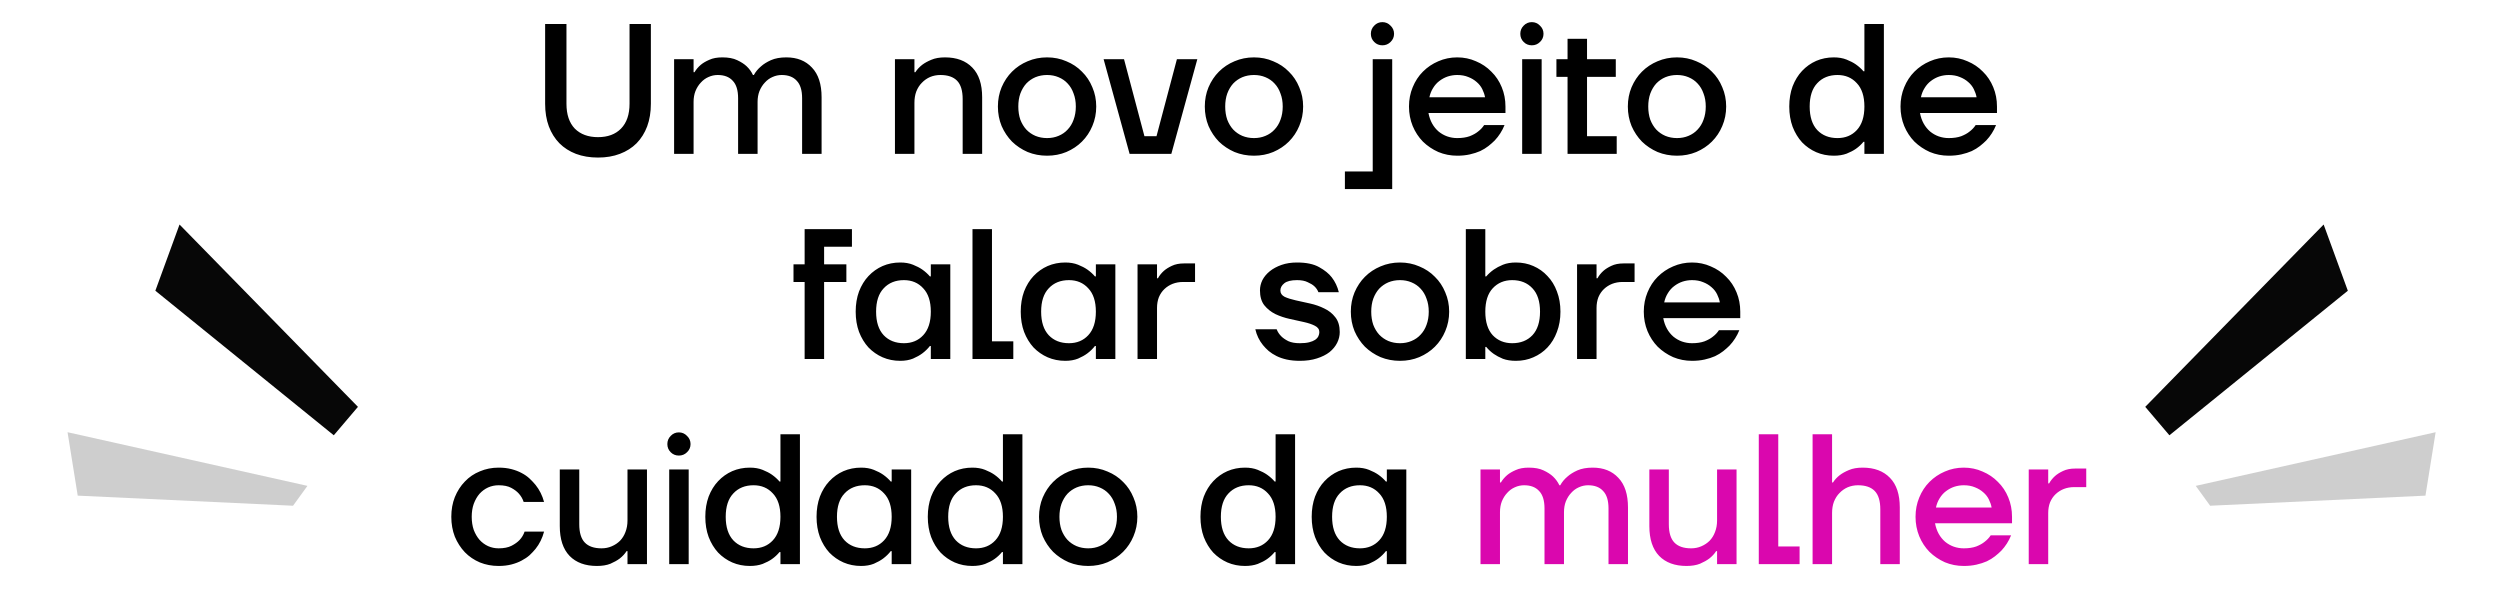 <svg xmlns="http://www.w3.org/2000/svg" width="390" height="96" viewBox="0 0 390 96" fill="none"><path d="M85.04 3.741H88.368V16.186C88.368 17.864 88.802 19.157 89.67 20.064C90.558 20.951 91.764 21.395 93.288 21.395C94.812 21.395 96.008 20.951 96.877 20.064C97.764 19.157 98.208 17.864 98.208 16.186V3.741H101.536V16.186C101.536 17.498 101.343 18.675 100.957 19.717C100.572 20.739 100.022 21.617 99.308 22.35C98.594 23.064 97.726 23.614 96.703 24C95.7 24.386 94.561 24.579 93.288 24.579C92.015 24.579 90.867 24.386 89.844 24C88.841 23.614 87.982 23.064 87.268 22.35C86.554 21.617 86.004 20.739 85.619 19.717C85.233 18.675 85.04 17.498 85.04 16.186V3.741ZM105.16 9.24H108.198V11.266H108.343C108.594 10.841 108.922 10.456 109.327 10.108C109.674 9.819 110.118 9.558 110.658 9.327C111.199 9.076 111.874 8.951 112.684 8.951C113.63 8.951 114.402 9.095 115 9.385C115.617 9.674 116.109 9.992 116.476 10.34C116.9 10.745 117.228 11.198 117.46 11.7H117.604C117.874 11.198 118.251 10.745 118.733 10.34C119.119 9.992 119.63 9.674 120.267 9.385C120.923 9.095 121.724 8.951 122.669 8.951C124.348 8.951 125.679 9.481 126.663 10.542C127.666 11.584 128.168 13.128 128.168 15.173V24H125.129V15.318C125.129 14.083 124.849 13.176 124.29 12.597C123.75 11.999 122.968 11.7 121.946 11.7C121.444 11.7 120.962 11.806 120.499 12.018C120.055 12.211 119.659 12.501 119.312 12.886C118.965 13.253 118.685 13.697 118.473 14.218C118.28 14.72 118.183 15.279 118.183 15.896V24H115.144V15.318C115.144 14.083 114.865 13.176 114.305 12.597C113.765 11.999 112.983 11.7 111.961 11.7C111.459 11.7 110.977 11.806 110.514 12.018C110.07 12.211 109.674 12.501 109.327 12.886C108.98 13.253 108.7 13.697 108.488 14.218C108.295 14.72 108.198 15.279 108.198 15.896V24H105.16V9.24ZM139.612 9.24H142.651V11.266H142.796C143.066 10.841 143.423 10.456 143.867 10.108C144.252 9.819 144.725 9.558 145.285 9.327C145.864 9.076 146.577 8.951 147.426 8.951C149.24 8.951 150.658 9.481 151.681 10.542C152.703 11.584 153.215 13.128 153.215 15.173V24H150.176V15.462C150.176 14.15 149.886 13.195 149.308 12.597C148.729 11.999 147.86 11.7 146.703 11.7C146.124 11.7 145.584 11.806 145.082 12.018C144.6 12.23 144.175 12.53 143.809 12.915C143.442 13.282 143.153 13.736 142.94 14.276C142.748 14.797 142.651 15.385 142.651 16.041V24H139.612V9.24ZM155.673 16.62C155.673 15.54 155.866 14.536 156.252 13.61C156.657 12.665 157.198 11.854 157.873 11.179C158.568 10.484 159.378 9.944 160.304 9.558C161.249 9.153 162.262 8.951 163.343 8.951C164.423 8.951 165.427 9.153 166.353 9.558C167.298 9.944 168.109 10.484 168.784 11.179C169.478 11.854 170.019 12.665 170.405 13.61C170.81 14.536 171.012 15.54 171.012 16.62C171.012 17.7 170.81 18.713 170.405 19.659C170.019 20.585 169.478 21.395 168.784 22.09C168.109 22.765 167.298 23.305 166.353 23.711C165.427 24.096 164.423 24.289 163.343 24.289C162.262 24.289 161.249 24.096 160.304 23.711C159.378 23.305 158.568 22.765 157.873 22.09C157.198 21.395 156.657 20.585 156.252 19.659C155.866 18.713 155.673 17.7 155.673 16.62ZM158.857 16.62C158.857 17.372 158.963 18.057 159.175 18.675C159.407 19.273 159.716 19.784 160.101 20.209C160.507 20.633 160.979 20.961 161.52 21.193C162.079 21.424 162.687 21.54 163.343 21.54C163.999 21.54 164.597 21.424 165.137 21.193C165.697 20.961 166.17 20.633 166.555 20.209C166.961 19.784 167.269 19.273 167.482 18.675C167.713 18.057 167.829 17.372 167.829 16.62C167.829 15.867 167.713 15.192 167.482 14.594C167.269 13.977 166.961 13.456 166.555 13.031C166.17 12.607 165.697 12.279 165.137 12.047C164.597 11.816 163.999 11.7 163.343 11.7C162.687 11.7 162.079 11.816 161.52 12.047C160.979 12.279 160.507 12.607 160.101 13.031C159.716 13.456 159.407 13.977 159.175 14.594C158.963 15.192 158.857 15.867 158.857 16.62ZM175.349 9.24L178.533 21.251H180.414L183.597 9.24H186.781L182.729 24H176.217L172.165 9.24H175.349ZM187.95 16.62C187.95 15.54 188.143 14.536 188.529 13.61C188.934 12.665 189.474 11.854 190.149 11.179C190.844 10.484 191.654 9.944 192.58 9.558C193.526 9.153 194.539 8.951 195.619 8.951C196.7 8.951 197.703 9.153 198.629 9.558C199.575 9.944 200.385 10.484 201.06 11.179C201.755 11.854 202.295 12.665 202.681 13.61C203.086 14.536 203.289 15.54 203.289 16.62C203.289 17.7 203.086 18.713 202.681 19.659C202.295 20.585 201.755 21.395 201.06 22.09C200.385 22.765 199.575 23.305 198.629 23.711C197.703 24.096 196.7 24.289 195.619 24.289C194.539 24.289 193.526 24.096 192.58 23.711C191.654 23.305 190.844 22.765 190.149 22.09C189.474 21.395 188.934 20.585 188.529 19.659C188.143 18.713 187.95 17.7 187.95 16.62ZM191.133 16.62C191.133 17.372 191.239 18.057 191.452 18.675C191.683 19.273 191.992 19.784 192.378 20.209C192.783 20.633 193.256 20.961 193.796 21.193C194.355 21.424 194.963 21.54 195.619 21.54C196.275 21.54 196.873 21.424 197.414 21.193C197.973 20.961 198.446 20.633 198.832 20.209C199.237 19.784 199.546 19.273 199.758 18.675C199.989 18.057 200.105 17.372 200.105 16.62C200.105 15.867 199.989 15.192 199.758 14.594C199.546 13.977 199.237 13.456 198.832 13.031C198.446 12.607 197.973 12.279 197.414 12.047C196.873 11.816 196.275 11.7 195.619 11.7C194.963 11.7 194.355 11.816 193.796 12.047C193.256 12.279 192.783 12.607 192.378 13.031C191.992 13.456 191.683 13.977 191.452 14.594C191.239 15.192 191.133 15.867 191.133 16.62ZM213.856 5.275C213.856 4.773 214.029 4.349 214.377 4.002C214.724 3.635 215.148 3.452 215.65 3.452C216.152 3.452 216.576 3.635 216.923 4.002C217.29 4.349 217.473 4.773 217.473 5.275C217.473 5.777 217.29 6.201 216.923 6.548C216.576 6.896 216.152 7.069 215.65 7.069C215.148 7.069 214.724 6.896 214.377 6.548C214.029 6.201 213.856 5.777 213.856 5.275ZM209.804 26.749H214.145V9.24H217.184V29.499H209.804V26.749ZM219.802 16.62C219.802 15.54 219.995 14.536 220.381 13.61C220.767 12.665 221.297 11.854 221.973 11.179C222.667 10.484 223.468 9.944 224.375 9.558C225.301 9.153 226.285 8.951 227.327 8.951C228.369 8.951 229.343 9.153 230.25 9.558C231.176 9.944 231.977 10.484 232.652 11.179C233.347 11.854 233.887 12.665 234.273 13.61C234.659 14.536 234.852 15.54 234.852 16.62V17.633H222.841C222.957 18.25 223.15 18.8 223.42 19.283C223.69 19.765 224.028 20.18 224.433 20.527C224.838 20.855 225.282 21.106 225.764 21.279C226.266 21.453 226.787 21.54 227.327 21.54C228.079 21.54 228.726 21.444 229.266 21.251C229.806 21.038 230.24 20.797 230.568 20.527C230.954 20.238 231.273 19.9 231.523 19.514H234.707C234.34 20.421 233.829 21.222 233.173 21.916C232.884 22.206 232.556 22.495 232.189 22.785C231.822 23.074 231.398 23.334 230.916 23.566C230.433 23.778 229.893 23.952 229.295 24.087C228.697 24.222 228.041 24.289 227.327 24.289C226.285 24.289 225.301 24.096 224.375 23.711C223.468 23.305 222.667 22.765 221.973 22.09C221.297 21.395 220.767 20.585 220.381 19.659C219.995 18.713 219.802 17.7 219.802 16.62ZM231.668 15.173C231.591 14.748 231.446 14.324 231.234 13.899C231.022 13.475 230.732 13.108 230.366 12.8C229.999 12.472 229.565 12.211 229.063 12.018C228.562 11.806 227.983 11.7 227.327 11.7C226.825 11.7 226.333 11.777 225.851 11.931C225.388 12.086 224.954 12.317 224.549 12.626C224.163 12.915 223.835 13.282 223.565 13.726C223.294 14.15 223.101 14.633 222.986 15.173H231.668ZM237.169 5.275C237.169 4.773 237.343 4.349 237.69 4.002C238.037 3.635 238.462 3.452 238.964 3.452C239.465 3.452 239.89 3.635 240.237 4.002C240.604 4.349 240.787 4.773 240.787 5.275C240.787 5.777 240.604 6.201 240.237 6.548C239.89 6.896 239.465 7.069 238.964 7.069C238.462 7.069 238.037 6.896 237.69 6.548C237.343 6.201 237.169 5.777 237.169 5.275ZM237.459 9.24H240.497V24H237.459V9.24ZM242.801 9.24H244.538V6.056H247.577V9.24H252.063V11.989H247.577V21.251H252.207V24H244.538V11.989H242.801V9.24ZM253.944 16.62C253.944 15.54 254.137 14.536 254.523 13.61C254.928 12.665 255.468 11.854 256.143 11.179C256.838 10.484 257.648 9.944 258.574 9.558C259.52 9.153 260.533 8.951 261.613 8.951C262.694 8.951 263.697 9.153 264.623 9.558C265.569 9.944 266.379 10.484 267.054 11.179C267.749 11.854 268.289 12.665 268.675 13.61C269.08 14.536 269.283 15.54 269.283 16.62C269.283 17.7 269.08 18.713 268.675 19.659C268.289 20.585 267.749 21.395 267.054 22.09C266.379 22.765 265.569 23.305 264.623 23.711C263.697 24.096 262.694 24.289 261.613 24.289C260.533 24.289 259.52 24.096 258.574 23.711C257.648 23.305 256.838 22.765 256.143 22.09C255.468 21.395 254.928 20.585 254.523 19.659C254.137 18.713 253.944 17.7 253.944 16.62ZM257.127 16.62C257.127 17.372 257.233 18.057 257.446 18.675C257.677 19.273 257.986 19.784 258.372 20.209C258.777 20.633 259.25 20.961 259.79 21.193C260.35 21.424 260.957 21.54 261.613 21.54C262.269 21.54 262.867 21.424 263.408 21.193C263.967 20.961 264.44 20.633 264.826 20.209C265.231 19.784 265.54 19.273 265.752 18.675C265.983 18.057 266.099 17.372 266.099 16.62C266.099 15.867 265.983 15.192 265.752 14.594C265.54 13.977 265.231 13.456 264.826 13.031C264.44 12.607 263.967 12.279 263.408 12.047C262.867 11.816 262.269 11.7 261.613 11.7C260.957 11.7 260.35 11.816 259.79 12.047C259.25 12.279 258.777 12.607 258.372 13.031C257.986 13.456 257.677 13.977 257.446 14.594C257.233 15.192 257.127 15.867 257.127 16.62ZM279.126 16.62C279.126 15.462 279.3 14.411 279.647 13.465C280.014 12.52 280.506 11.719 281.123 11.063C281.76 10.388 282.493 9.867 283.323 9.5C284.172 9.134 285.088 8.951 286.072 8.951C286.825 8.951 287.49 9.066 288.069 9.298C288.648 9.529 289.13 9.78 289.516 10.05C289.979 10.378 290.375 10.735 290.703 11.121H290.847V3.741H293.886V24H290.847V22.119H290.703C290.375 22.524 289.979 22.891 289.516 23.219C289.13 23.489 288.648 23.739 288.069 23.971C287.49 24.183 286.825 24.289 286.072 24.289C285.088 24.289 284.172 24.106 283.323 23.739C282.493 23.373 281.76 22.862 281.123 22.206C280.506 21.53 280.014 20.72 279.647 19.775C279.3 18.829 279.126 17.778 279.126 16.62ZM282.31 16.62C282.31 18.221 282.705 19.447 283.496 20.296C284.287 21.125 285.339 21.54 286.651 21.54C287.886 21.54 288.889 21.125 289.661 20.296C290.452 19.447 290.847 18.221 290.847 16.62C290.847 15.019 290.452 13.803 289.661 12.973C288.889 12.124 287.886 11.7 286.651 11.7C285.339 11.7 284.287 12.124 283.496 12.973C282.705 13.803 282.31 15.019 282.31 16.62ZM296.48 16.62C296.48 15.54 296.673 14.536 297.058 13.61C297.444 12.665 297.975 11.854 298.65 11.179C299.345 10.484 300.146 9.944 301.052 9.558C301.978 9.153 302.962 8.951 304.004 8.951C305.046 8.951 306.021 9.153 306.927 9.558C307.854 9.944 308.654 10.484 309.33 11.179C310.024 11.854 310.564 12.665 310.95 13.61C311.336 14.536 311.529 15.54 311.529 16.62V17.633H299.518C299.634 18.25 299.827 18.8 300.097 19.283C300.367 19.765 300.705 20.18 301.11 20.527C301.515 20.855 301.959 21.106 302.442 21.279C302.943 21.453 303.464 21.54 304.004 21.54C304.757 21.54 305.403 21.444 305.943 21.251C306.484 21.038 306.918 20.797 307.246 20.527C307.632 20.238 307.95 19.9 308.201 19.514H311.384C311.018 20.421 310.507 21.222 309.851 21.916C309.561 22.206 309.233 22.495 308.866 22.785C308.5 23.074 308.075 23.334 307.593 23.566C307.111 23.778 306.57 23.952 305.972 24.087C305.374 24.222 304.718 24.289 304.004 24.289C302.962 24.289 301.978 24.096 301.052 23.711C300.146 23.305 299.345 22.765 298.65 22.09C297.975 21.395 297.444 20.585 297.058 19.659C296.673 18.713 296.48 17.7 296.48 16.62ZM308.346 15.173C308.268 14.748 308.124 14.324 307.911 13.899C307.699 13.475 307.41 13.108 307.043 12.8C306.677 12.472 306.242 12.211 305.741 12.018C305.239 11.806 304.66 11.7 304.004 11.7C303.503 11.7 303.011 11.777 302.528 11.931C302.065 12.086 301.631 12.317 301.226 12.626C300.84 12.915 300.512 13.282 300.242 13.726C299.972 14.15 299.779 14.633 299.663 15.173H308.346ZM123.786 41.24H125.523V35.741H132.903V38.49H128.561V41.24H132.034V43.989H128.561V56H125.523V43.989H123.786V41.24ZM133.487 48.62C133.487 47.462 133.661 46.411 134.008 45.465C134.375 44.52 134.867 43.719 135.484 43.063C136.121 42.388 136.854 41.867 137.684 41.5C138.532 41.134 139.449 40.95 140.433 40.95C141.185 40.95 141.851 41.066 142.43 41.298C143.009 41.529 143.491 41.78 143.877 42.05C144.34 42.378 144.736 42.735 145.064 43.121H145.208V41.24H148.247V56H145.208V53.974H145.064C144.736 54.399 144.34 54.785 143.877 55.132C143.491 55.421 143.009 55.691 142.43 55.942C141.851 56.174 141.185 56.289 140.433 56.289C139.449 56.289 138.532 56.106 137.684 55.739C136.854 55.373 136.121 54.862 135.484 54.206C134.867 53.53 134.375 52.72 134.008 51.775C133.661 50.829 133.487 49.778 133.487 48.62ZM136.671 48.62C136.671 50.221 137.066 51.447 137.857 52.295C138.648 53.125 139.7 53.54 141.012 53.54C142.247 53.54 143.25 53.125 144.022 52.295C144.813 51.447 145.208 50.221 145.208 48.62C145.208 47.019 144.813 45.803 144.022 44.973C143.25 44.124 142.247 43.7 141.012 43.7C139.7 43.7 138.648 44.124 137.857 44.973C137.066 45.803 136.671 47.019 136.671 48.62ZM151.709 35.741H154.748V53.251H158.076V56H151.709V35.741ZM159.235 48.62C159.235 47.462 159.408 46.411 159.756 45.465C160.122 44.52 160.614 43.719 161.232 43.063C161.868 42.388 162.601 41.867 163.431 41.5C164.28 41.134 165.197 40.95 166.181 40.95C166.933 40.95 167.599 41.066 168.177 41.298C168.756 41.529 169.239 41.78 169.625 42.05C170.088 42.378 170.483 42.735 170.811 43.121H170.956V41.24H173.995V56H170.956V53.974H170.811C170.483 54.399 170.088 54.785 169.625 55.132C169.239 55.421 168.756 55.691 168.177 55.942C167.599 56.174 166.933 56.289 166.181 56.289C165.197 56.289 164.28 56.106 163.431 55.739C162.601 55.373 161.868 54.862 161.232 54.206C160.614 53.53 160.122 52.72 159.756 51.775C159.408 50.829 159.235 49.778 159.235 48.62ZM162.418 48.62C162.418 50.221 162.814 51.447 163.605 52.295C164.396 53.125 165.447 53.54 166.759 53.54C167.994 53.54 168.997 53.125 169.769 52.295C170.56 51.447 170.956 50.221 170.956 48.62C170.956 47.019 170.56 45.803 169.769 44.973C168.997 44.124 167.994 43.7 166.759 43.7C165.447 43.7 164.396 44.124 163.605 44.973C162.814 45.803 162.418 47.019 162.418 48.62ZM177.456 41.24H180.495V43.41H180.64C180.871 42.986 181.18 42.6 181.566 42.253C181.894 41.964 182.309 41.703 182.81 41.471C183.331 41.221 183.958 41.095 184.692 41.095H186.428V43.989H184.547C183.968 43.989 183.428 44.086 182.926 44.279C182.444 44.472 182.019 44.742 181.653 45.089C181.286 45.436 180.997 45.861 180.785 46.363C180.592 46.864 180.495 47.424 180.495 48.041V56H177.456V41.24ZM199.16 51.369C199.314 51.775 199.556 52.141 199.884 52.469C200.154 52.739 200.52 52.99 200.983 53.222C201.446 53.434 202.044 53.54 202.778 53.54C203.356 53.54 203.839 53.492 204.225 53.395C204.611 53.299 204.919 53.173 205.151 53.019C205.402 52.845 205.575 52.653 205.672 52.44C205.768 52.228 205.817 52.016 205.817 51.803C205.817 51.379 205.585 51.051 205.122 50.819C204.678 50.588 204.109 50.395 203.414 50.241C202.72 50.086 201.977 49.922 201.186 49.749C200.395 49.575 199.652 49.324 198.957 48.996C198.263 48.649 197.684 48.186 197.221 47.607C196.777 47.028 196.555 46.256 196.555 45.292C196.555 44.752 196.681 44.221 196.932 43.7C197.202 43.179 197.588 42.716 198.089 42.311C198.591 41.906 199.199 41.578 199.912 41.327C200.626 41.076 201.437 40.95 202.344 40.95C203.791 40.95 204.939 41.192 205.788 41.674C206.656 42.156 207.312 42.687 207.756 43.266C208.277 43.941 208.643 44.713 208.855 45.581H205.672C205.537 45.234 205.325 44.925 205.035 44.655C204.784 44.423 204.437 44.211 203.993 44.018C203.569 43.806 203.019 43.7 202.344 43.7C201.417 43.7 200.752 43.864 200.347 44.192C199.941 44.52 199.739 44.896 199.739 45.321C199.739 45.745 199.961 46.073 200.404 46.305C200.868 46.517 201.446 46.7 202.141 46.855C202.836 47.009 203.578 47.173 204.369 47.347C205.161 47.52 205.903 47.781 206.598 48.128C207.293 48.456 207.862 48.909 208.305 49.488C208.769 50.067 209 50.839 209 51.803C209 52.382 208.865 52.942 208.595 53.482C208.325 54.022 207.929 54.505 207.408 54.929C206.887 55.334 206.231 55.662 205.44 55.913C204.669 56.164 203.781 56.289 202.778 56.289C202.025 56.289 201.34 56.222 200.723 56.087C200.125 55.952 199.594 55.769 199.131 55.537C198.668 55.305 198.263 55.045 197.916 54.755C197.568 54.447 197.269 54.138 197.018 53.829C196.44 53.115 196.044 52.295 195.832 51.369H199.16ZM210.73 48.62C210.73 47.539 210.923 46.536 211.309 45.61C211.714 44.665 212.254 43.854 212.929 43.179C213.624 42.484 214.434 41.944 215.36 41.558C216.306 41.153 217.319 40.95 218.399 40.95C219.48 40.95 220.483 41.153 221.409 41.558C222.355 41.944 223.165 42.484 223.84 43.179C224.535 43.854 225.075 44.665 225.461 45.61C225.866 46.536 226.069 47.539 226.069 48.62C226.069 49.7 225.866 50.713 225.461 51.659C225.075 52.585 224.535 53.395 223.84 54.09C223.165 54.765 222.355 55.305 221.409 55.711C220.483 56.096 219.48 56.289 218.399 56.289C217.319 56.289 216.306 56.096 215.36 55.711C214.434 55.305 213.624 54.765 212.929 54.09C212.254 53.395 211.714 52.585 211.309 51.659C210.923 50.713 210.73 49.7 210.73 48.62ZM213.913 48.62C213.913 49.372 214.019 50.057 214.232 50.675C214.463 51.273 214.772 51.784 215.158 52.209C215.563 52.633 216.036 52.961 216.576 53.193C217.135 53.424 217.743 53.54 218.399 53.54C219.055 53.54 219.653 53.424 220.194 53.193C220.753 52.961 221.226 52.633 221.612 52.209C222.017 51.784 222.326 51.273 222.538 50.675C222.769 50.057 222.885 49.372 222.885 48.62C222.885 47.867 222.769 47.192 222.538 46.594C222.326 45.977 222.017 45.456 221.612 45.031C221.226 44.607 220.753 44.279 220.194 44.047C219.653 43.816 219.055 43.7 218.399 43.7C217.743 43.7 217.135 43.816 216.576 44.047C216.036 44.279 215.563 44.607 215.158 45.031C214.772 45.456 214.463 45.977 214.232 46.594C214.019 47.192 213.913 47.867 213.913 48.62ZM228.669 35.741H231.708V43.121H231.852C232.18 42.735 232.576 42.378 233.039 42.05C233.425 41.78 233.898 41.529 234.457 41.298C235.036 41.066 235.711 40.95 236.483 40.95C237.467 40.95 238.374 41.134 239.203 41.5C240.052 41.867 240.786 42.388 241.403 43.063C242.04 43.719 242.532 44.52 242.879 45.465C243.246 46.411 243.429 47.462 243.429 48.62C243.429 49.778 243.246 50.829 242.879 51.775C242.532 52.72 242.04 53.53 241.403 54.206C240.786 54.862 240.052 55.373 239.203 55.739C238.374 56.106 237.467 56.289 236.483 56.289C235.711 56.289 235.036 56.183 234.457 55.971C233.898 55.739 233.425 55.489 233.039 55.219C232.576 54.891 232.18 54.524 231.852 54.119H231.708V56H228.669V35.741ZM231.708 48.62C231.708 50.221 232.094 51.447 232.865 52.295C233.656 53.125 234.669 53.54 235.904 53.54C237.216 53.54 238.268 53.125 239.059 52.295C239.85 51.447 240.245 50.221 240.245 48.62C240.245 47.019 239.85 45.803 239.059 44.973C238.268 44.124 237.216 43.7 235.904 43.7C234.669 43.7 233.656 44.124 232.865 44.973C232.094 45.803 231.708 47.019 231.708 48.62ZM246.022 41.24H249.061V43.41H249.206C249.437 42.986 249.746 42.6 250.132 42.253C250.46 41.964 250.875 41.703 251.376 41.471C251.897 41.221 252.524 41.095 253.258 41.095H254.994V43.989H253.113C252.534 43.989 251.994 44.086 251.492 44.279C251.01 44.472 250.585 44.742 250.219 45.089C249.852 45.436 249.563 45.861 249.351 46.363C249.158 46.864 249.061 47.424 249.061 48.041V56H246.022V41.24ZM256.431 48.62C256.431 47.539 256.624 46.536 257.01 45.61C257.396 44.665 257.926 43.854 258.602 43.179C259.296 42.484 260.097 41.944 261.004 41.558C261.93 41.153 262.914 40.95 263.956 40.95C264.998 40.95 265.972 41.153 266.879 41.558C267.805 41.944 268.606 42.484 269.281 43.179C269.976 43.854 270.516 44.665 270.902 45.61C271.288 46.536 271.48 47.539 271.48 48.62V49.633H259.47C259.586 50.25 259.779 50.8 260.049 51.283C260.319 51.765 260.656 52.18 261.062 52.527C261.467 52.855 261.911 53.106 262.393 53.279C262.895 53.453 263.415 53.54 263.956 53.54C264.708 53.54 265.355 53.444 265.895 53.251C266.435 53.038 266.869 52.797 267.197 52.527C267.583 52.238 267.901 51.9 268.152 51.514H271.336C270.969 52.421 270.458 53.222 269.802 53.916C269.512 54.206 269.184 54.495 268.818 54.785C268.451 55.074 268.027 55.334 267.544 55.566C267.062 55.778 266.522 55.952 265.924 56.087C265.326 56.222 264.67 56.289 263.956 56.289C262.914 56.289 261.93 56.096 261.004 55.711C260.097 55.305 259.296 54.765 258.602 54.09C257.926 53.395 257.396 52.585 257.01 51.659C256.624 50.713 256.431 49.7 256.431 48.62ZM268.297 47.173C268.22 46.748 268.075 46.324 267.863 45.9C267.651 45.475 267.361 45.108 266.995 44.8C266.628 44.472 266.194 44.211 265.692 44.018C265.191 43.806 264.612 43.7 263.956 43.7C263.454 43.7 262.962 43.777 262.48 43.931C262.017 44.086 261.583 44.317 261.177 44.626C260.791 44.916 260.463 45.282 260.193 45.726C259.923 46.15 259.73 46.633 259.615 47.173H268.297ZM70.404 80.62C70.404 79.501 70.587 78.478 70.954 77.552C71.34 76.607 71.861 75.796 72.517 75.121C73.173 74.427 73.954 73.896 74.861 73.529C75.768 73.144 76.742 72.951 77.784 72.951C78.517 72.951 79.183 73.028 79.781 73.182C80.379 73.336 80.91 73.539 81.373 73.79C81.855 74.041 82.27 74.33 82.617 74.658C82.965 74.986 83.273 75.314 83.543 75.642C84.161 76.414 84.605 77.301 84.875 78.305H81.691C81.537 77.822 81.286 77.388 80.939 77.002C80.649 76.674 80.254 76.375 79.752 76.105C79.251 75.835 78.594 75.7 77.784 75.7C77.205 75.7 76.655 75.816 76.135 76.047C75.633 76.279 75.189 76.607 74.803 77.031C74.437 77.456 74.138 77.977 73.906 78.594C73.694 79.192 73.588 79.868 73.588 80.62C73.588 81.372 73.694 82.057 73.906 82.675C74.138 83.273 74.437 83.784 74.803 84.209C75.189 84.633 75.633 84.961 76.135 85.193C76.655 85.424 77.205 85.54 77.784 85.54C78.614 85.54 79.289 85.405 79.81 85.135C80.331 84.865 80.746 84.566 81.055 84.238C81.402 83.871 81.662 83.437 81.836 82.935H84.875C84.605 83.958 84.161 84.855 83.543 85.627C83.273 85.955 82.965 86.283 82.617 86.611C82.27 86.919 81.855 87.199 81.373 87.45C80.91 87.701 80.379 87.903 79.781 88.058C79.183 88.212 78.517 88.289 77.784 88.289C76.742 88.289 75.768 88.106 74.861 87.74C73.954 87.354 73.173 86.823 72.517 86.148C71.861 85.453 71.34 84.643 70.954 83.717C70.587 82.771 70.404 81.739 70.404 80.62ZM87.326 73.24H90.365V81.778C90.365 83.09 90.654 84.045 91.233 84.643C91.812 85.241 92.68 85.54 93.838 85.54C94.416 85.54 94.947 85.434 95.429 85.222C95.931 85.009 96.365 84.72 96.732 84.353C97.098 83.968 97.378 83.514 97.571 82.993C97.783 82.453 97.889 81.855 97.889 81.199V73.24H100.928V88H97.889V85.974H97.745C97.474 86.399 97.118 86.784 96.674 87.132C96.288 87.421 95.805 87.691 95.227 87.942C94.648 88.174 93.944 88.289 93.114 88.289C91.3 88.289 89.882 87.769 88.86 86.727C87.837 85.665 87.326 84.112 87.326 82.067V73.24ZM104.107 69.275C104.107 68.773 104.281 68.349 104.628 68.002C104.975 67.635 105.4 67.452 105.901 67.452C106.403 67.452 106.828 67.635 107.175 68.002C107.541 68.349 107.725 68.773 107.725 69.275C107.725 69.777 107.541 70.201 107.175 70.548C106.828 70.896 106.403 71.069 105.901 71.069C105.4 71.069 104.975 70.896 104.628 70.548C104.281 70.201 104.107 69.777 104.107 69.275ZM104.397 73.24H107.435V88H104.397V73.24ZM110.029 80.62C110.029 79.462 110.202 78.411 110.55 77.465C110.916 76.52 111.408 75.719 112.026 75.063C112.662 74.388 113.396 73.867 114.225 73.5C115.074 73.134 115.991 72.951 116.975 72.951C117.727 72.951 118.393 73.066 118.972 73.298C119.55 73.529 120.033 73.78 120.419 74.05C120.882 74.378 121.277 74.735 121.605 75.121H121.75V67.741H124.789V88H121.75V86.119H121.605C121.277 86.524 120.882 86.891 120.419 87.219C120.033 87.489 119.55 87.74 118.972 87.971C118.393 88.183 117.727 88.289 116.975 88.289C115.991 88.289 115.074 88.106 114.225 87.74C113.396 87.373 112.662 86.862 112.026 86.206C111.408 85.53 110.916 84.72 110.55 83.775C110.202 82.829 110.029 81.778 110.029 80.62ZM113.212 80.62C113.212 82.221 113.608 83.447 114.399 84.296C115.19 85.125 116.242 85.54 117.554 85.54C118.788 85.54 119.792 85.125 120.563 84.296C121.354 83.447 121.75 82.221 121.75 80.62C121.75 79.019 121.354 77.803 120.563 76.973C119.792 76.124 118.788 75.7 117.554 75.7C116.242 75.7 115.19 76.124 114.399 76.973C113.608 77.803 113.212 79.019 113.212 80.62ZM127.382 80.62C127.382 79.462 127.556 78.411 127.903 77.465C128.27 76.52 128.762 75.719 129.379 75.063C130.016 74.388 130.749 73.867 131.579 73.5C132.428 73.134 133.344 72.951 134.328 72.951C135.081 72.951 135.746 73.066 136.325 73.298C136.904 73.529 137.386 73.78 137.772 74.05C138.235 74.378 138.631 74.735 138.959 75.121H139.103V73.24H142.142V88H139.103V85.974H138.959C138.631 86.399 138.235 86.784 137.772 87.132C137.386 87.421 136.904 87.691 136.325 87.942C135.746 88.174 135.081 88.289 134.328 88.289C133.344 88.289 132.428 88.106 131.579 87.74C130.749 87.373 130.016 86.862 129.379 86.206C128.762 85.53 128.27 84.72 127.903 83.775C127.556 82.829 127.382 81.778 127.382 80.62ZM130.566 80.62C130.566 82.221 130.961 83.447 131.752 84.296C132.543 85.125 133.595 85.54 134.907 85.54C136.142 85.54 137.145 85.125 137.917 84.296C138.708 83.447 139.103 82.221 139.103 80.62C139.103 79.019 138.708 77.803 137.917 76.973C137.145 76.124 136.142 75.7 134.907 75.7C133.595 75.7 132.543 76.124 131.752 76.973C130.961 77.803 130.566 79.019 130.566 80.62ZM144.736 80.62C144.736 79.462 144.909 78.411 145.257 77.465C145.623 76.52 146.115 75.719 146.733 75.063C147.369 74.388 148.103 73.867 148.932 73.5C149.781 73.134 150.698 72.951 151.682 72.951C152.434 72.951 153.1 73.066 153.679 73.298C154.257 73.529 154.74 73.78 155.126 74.05C155.589 74.378 155.984 74.735 156.312 75.121H156.457V67.741H159.496V88H156.457V86.119H156.312C155.984 86.524 155.589 86.891 155.126 87.219C154.74 87.489 154.257 87.74 153.679 87.971C153.1 88.183 152.434 88.289 151.682 88.289C150.698 88.289 149.781 88.106 148.932 87.74C148.103 87.373 147.369 86.862 146.733 86.206C146.115 85.53 145.623 84.72 145.257 83.775C144.909 82.829 144.736 81.778 144.736 80.62ZM147.919 80.62C147.919 82.221 148.315 83.447 149.106 84.296C149.897 85.125 150.948 85.54 152.26 85.54C153.495 85.54 154.499 85.125 155.27 84.296C156.061 83.447 156.457 82.221 156.457 80.62C156.457 79.019 156.061 77.803 155.27 76.973C154.499 76.124 153.495 75.7 152.26 75.7C150.948 75.7 149.897 76.124 149.106 76.973C148.315 77.803 147.919 79.019 147.919 80.62ZM162.089 80.62C162.089 79.54 162.282 78.536 162.668 77.61C163.073 76.665 163.613 75.854 164.289 75.179C164.983 74.484 165.794 73.944 166.72 73.558C167.665 73.153 168.678 72.951 169.759 72.951C170.839 72.951 171.842 73.153 172.769 73.558C173.714 73.944 174.524 74.484 175.2 75.179C175.894 75.854 176.434 76.665 176.82 77.61C177.225 78.536 177.428 79.54 177.428 80.62C177.428 81.7 177.225 82.713 176.82 83.659C176.434 84.585 175.894 85.395 175.2 86.09C174.524 86.765 173.714 87.305 172.769 87.711C171.842 88.097 170.839 88.289 169.759 88.289C168.678 88.289 167.665 88.097 166.72 87.711C165.794 87.305 164.983 86.765 164.289 86.09C163.613 85.395 163.073 84.585 162.668 83.659C162.282 82.713 162.089 81.7 162.089 80.62ZM165.273 80.62C165.273 81.372 165.379 82.057 165.591 82.675C165.823 83.273 166.131 83.784 166.517 84.209C166.922 84.633 167.395 84.961 167.935 85.193C168.495 85.424 169.103 85.54 169.759 85.54C170.415 85.54 171.013 85.424 171.553 85.193C172.113 84.961 172.585 84.633 172.971 84.209C173.376 83.784 173.685 83.273 173.897 82.675C174.129 82.057 174.245 81.372 174.245 80.62C174.245 79.868 174.129 79.192 173.897 78.594C173.685 77.977 173.376 77.456 172.971 77.031C172.585 76.607 172.113 76.279 171.553 76.047C171.013 75.816 170.415 75.7 169.759 75.7C169.103 75.7 168.495 75.816 167.935 76.047C167.395 76.279 166.922 76.607 166.517 77.031C166.131 77.456 165.823 77.977 165.591 78.594C165.379 79.192 165.273 79.868 165.273 80.62ZM187.271 80.62C187.271 79.462 187.445 78.411 187.792 77.465C188.159 76.52 188.651 75.719 189.268 75.063C189.905 74.388 190.638 73.867 191.468 73.5C192.317 73.134 193.233 72.951 194.217 72.951C194.97 72.951 195.636 73.066 196.214 73.298C196.793 73.529 197.276 73.78 197.661 74.05C198.124 74.378 198.52 74.735 198.848 75.121H198.993V67.741H202.032V88H198.993V86.119H198.848C198.52 86.524 198.124 86.891 197.661 87.219C197.276 87.489 196.793 87.74 196.214 87.971C195.636 88.183 194.97 88.289 194.217 88.289C193.233 88.289 192.317 88.106 191.468 87.74C190.638 87.373 189.905 86.862 189.268 86.206C188.651 85.53 188.159 84.72 187.792 83.775C187.445 82.829 187.271 81.778 187.271 80.62ZM190.455 80.62C190.455 82.221 190.851 83.447 191.642 84.296C192.433 85.125 193.484 85.54 194.796 85.54C196.031 85.54 197.034 85.125 197.806 84.296C198.597 83.447 198.993 82.221 198.993 80.62C198.993 79.019 198.597 77.803 197.806 76.973C197.034 76.124 196.031 75.7 194.796 75.7C193.484 75.7 192.433 76.124 191.642 76.973C190.851 77.803 190.455 79.019 190.455 80.62ZM204.625 80.62C204.625 79.462 204.799 78.411 205.146 77.465C205.512 76.52 206.004 75.719 206.622 75.063C207.259 74.388 207.992 73.867 208.821 73.5C209.67 73.134 210.587 72.951 211.571 72.951C212.323 72.951 212.989 73.066 213.568 73.298C214.147 73.529 214.629 73.78 215.015 74.05C215.478 74.378 215.873 74.735 216.201 75.121H216.346V73.24H219.385V88H216.346V85.974H216.201C215.873 86.399 215.478 86.784 215.015 87.132C214.629 87.421 214.147 87.691 213.568 87.942C212.989 88.174 212.323 88.289 211.571 88.289C210.587 88.289 209.67 88.106 208.821 87.74C207.992 87.373 207.259 86.862 206.622 86.206C206.004 85.53 205.512 84.72 205.146 83.775C204.799 82.829 204.625 81.778 204.625 80.62ZM207.808 80.62C207.808 82.221 208.204 83.447 208.995 84.296C209.786 85.125 210.838 85.54 212.15 85.54C213.385 85.54 214.388 85.125 215.16 84.296C215.951 83.447 216.346 82.221 216.346 80.62C216.346 79.019 215.951 77.803 215.16 76.973C214.388 76.124 213.385 75.7 212.15 75.7C210.838 75.7 209.786 76.124 208.995 76.973C208.204 77.803 207.808 79.019 207.808 80.62Z" fill="black"></path><path d="M230.958 73.24H233.997V75.266H234.142C234.392 74.841 234.72 74.456 235.126 74.108C235.473 73.819 235.917 73.558 236.457 73.327C236.997 73.076 237.673 72.951 238.483 72.951C239.428 72.951 240.2 73.095 240.798 73.385C241.416 73.674 241.908 73.992 242.274 74.34C242.699 74.745 243.027 75.198 243.258 75.7H243.403C243.673 75.198 244.049 74.745 244.532 74.34C244.917 73.992 245.429 73.674 246.065 73.385C246.721 73.095 247.522 72.951 248.468 72.951C250.146 72.951 251.477 73.481 252.462 74.542C253.465 75.584 253.966 77.128 253.966 79.173V88H250.928V79.318C250.928 78.083 250.648 77.176 250.088 76.597C249.548 75.999 248.767 75.7 247.744 75.7C247.242 75.7 246.76 75.806 246.297 76.018C245.853 76.211 245.458 76.501 245.11 76.886C244.763 77.253 244.483 77.697 244.271 78.218C244.078 78.719 243.982 79.279 243.982 79.896V88H240.943V79.318C240.943 78.083 240.663 77.176 240.104 76.597C239.563 75.999 238.782 75.7 237.759 75.7C237.258 75.7 236.775 75.806 236.312 76.018C235.868 76.211 235.473 76.501 235.126 76.886C234.778 77.253 234.499 77.697 234.286 78.218C234.093 78.719 233.997 79.279 233.997 79.896V88H230.958V73.24ZM257.299 73.24H260.338V81.778C260.338 83.09 260.627 84.045 261.206 84.643C261.785 85.241 262.653 85.54 263.811 85.54C264.39 85.54 264.92 85.434 265.403 85.222C265.904 85.009 266.339 84.72 266.705 84.353C267.072 83.968 267.351 83.514 267.544 82.993C267.757 82.453 267.863 81.855 267.863 81.199V73.24H270.902V88H267.863V85.974H267.718C267.448 86.399 267.091 86.784 266.647 87.132C266.261 87.421 265.779 87.691 265.2 87.942C264.621 88.174 263.917 88.289 263.087 88.289C261.274 88.289 259.856 87.769 258.833 86.727C257.811 85.665 257.299 84.112 257.299 82.067V73.24ZM274.37 67.741H277.409V85.251H280.737V88H274.37V67.741ZM282.764 67.741H285.803V75.266H285.948C286.218 74.841 286.575 74.456 287.019 74.108C287.404 73.819 287.877 73.558 288.437 73.327C289.015 73.076 289.729 72.951 290.578 72.951C292.392 72.951 293.81 73.481 294.833 74.542C295.855 75.584 296.367 77.128 296.367 79.173V88H293.328V79.462C293.328 78.15 293.038 77.195 292.459 76.597C291.881 75.999 291.012 75.7 289.855 75.7C289.276 75.7 288.736 75.806 288.234 76.018C287.752 76.231 287.327 76.53 286.961 76.915C286.594 77.282 286.305 77.736 286.092 78.276C285.899 78.797 285.803 79.385 285.803 80.041V88H282.764V67.741ZM298.825 80.62C298.825 79.54 299.018 78.536 299.404 77.61C299.79 76.665 300.321 75.854 300.996 75.179C301.691 74.484 302.491 73.944 303.398 73.558C304.324 73.153 305.308 72.951 306.35 72.951C307.392 72.951 308.366 73.153 309.273 73.558C310.199 73.944 311 74.484 311.675 75.179C312.37 75.854 312.91 76.665 313.296 77.61C313.682 78.536 313.875 79.54 313.875 80.62V81.633H301.864C301.98 82.25 302.173 82.8 302.443 83.283C302.713 83.765 303.051 84.18 303.456 84.527C303.861 84.855 304.305 85.106 304.787 85.279C305.289 85.453 305.81 85.54 306.35 85.54C307.103 85.54 307.749 85.444 308.289 85.251C308.829 85.038 309.264 84.797 309.592 84.527C309.977 84.238 310.296 83.9 310.547 83.514H313.73C313.364 84.421 312.852 85.222 312.196 85.916C311.907 86.206 311.579 86.495 311.212 86.784C310.846 87.074 310.421 87.334 309.939 87.566C309.457 87.778 308.916 87.952 308.318 88.087C307.72 88.222 307.064 88.289 306.35 88.289C305.308 88.289 304.324 88.097 303.398 87.711C302.491 87.305 301.691 86.765 300.996 86.09C300.321 85.395 299.79 84.585 299.404 83.659C299.018 82.713 298.825 81.7 298.825 80.62ZM310.691 79.173C310.614 78.748 310.469 78.324 310.257 77.9C310.045 77.475 309.756 77.108 309.389 76.8C309.022 76.472 308.588 76.211 308.087 76.018C307.585 75.806 307.006 75.7 306.35 75.7C305.849 75.7 305.357 75.777 304.874 75.931C304.411 76.086 303.977 76.317 303.572 76.626C303.186 76.915 302.858 77.282 302.588 77.726C302.318 78.15 302.125 78.633 302.009 79.173H310.691ZM316.482 73.24H319.521V75.41H319.665C319.897 74.986 320.206 74.6 320.592 74.253C320.92 73.963 321.334 73.703 321.836 73.472C322.357 73.221 322.984 73.095 323.717 73.095H325.454V75.989H323.573C322.994 75.989 322.453 76.086 321.952 76.279C321.469 76.472 321.045 76.742 320.678 77.089C320.312 77.436 320.022 77.861 319.81 78.363C319.617 78.864 319.521 79.424 319.521 80.041V88H316.482V73.24Z" fill="#DA07AE"></path><path d="M338.427 67.905L334.658 63.468L362.489 35.026L366.262 45.354L338.427 67.905Z" fill="#070707"></path><path d="M344.782 78.894L342.535 75.795L379.96 67.425L378.371 77.32L344.782 78.894Z" fill="#CECECE"></path><path d="M52.069 67.905L55.839 63.468L28.007 35.026L24.234 45.354L52.069 67.905Z" fill="#070707"></path><path d="M45.714 78.894L47.961 75.795L10.536 67.425L12.125 77.32L45.714 78.894Z" fill="#CECECE"></path></svg>
